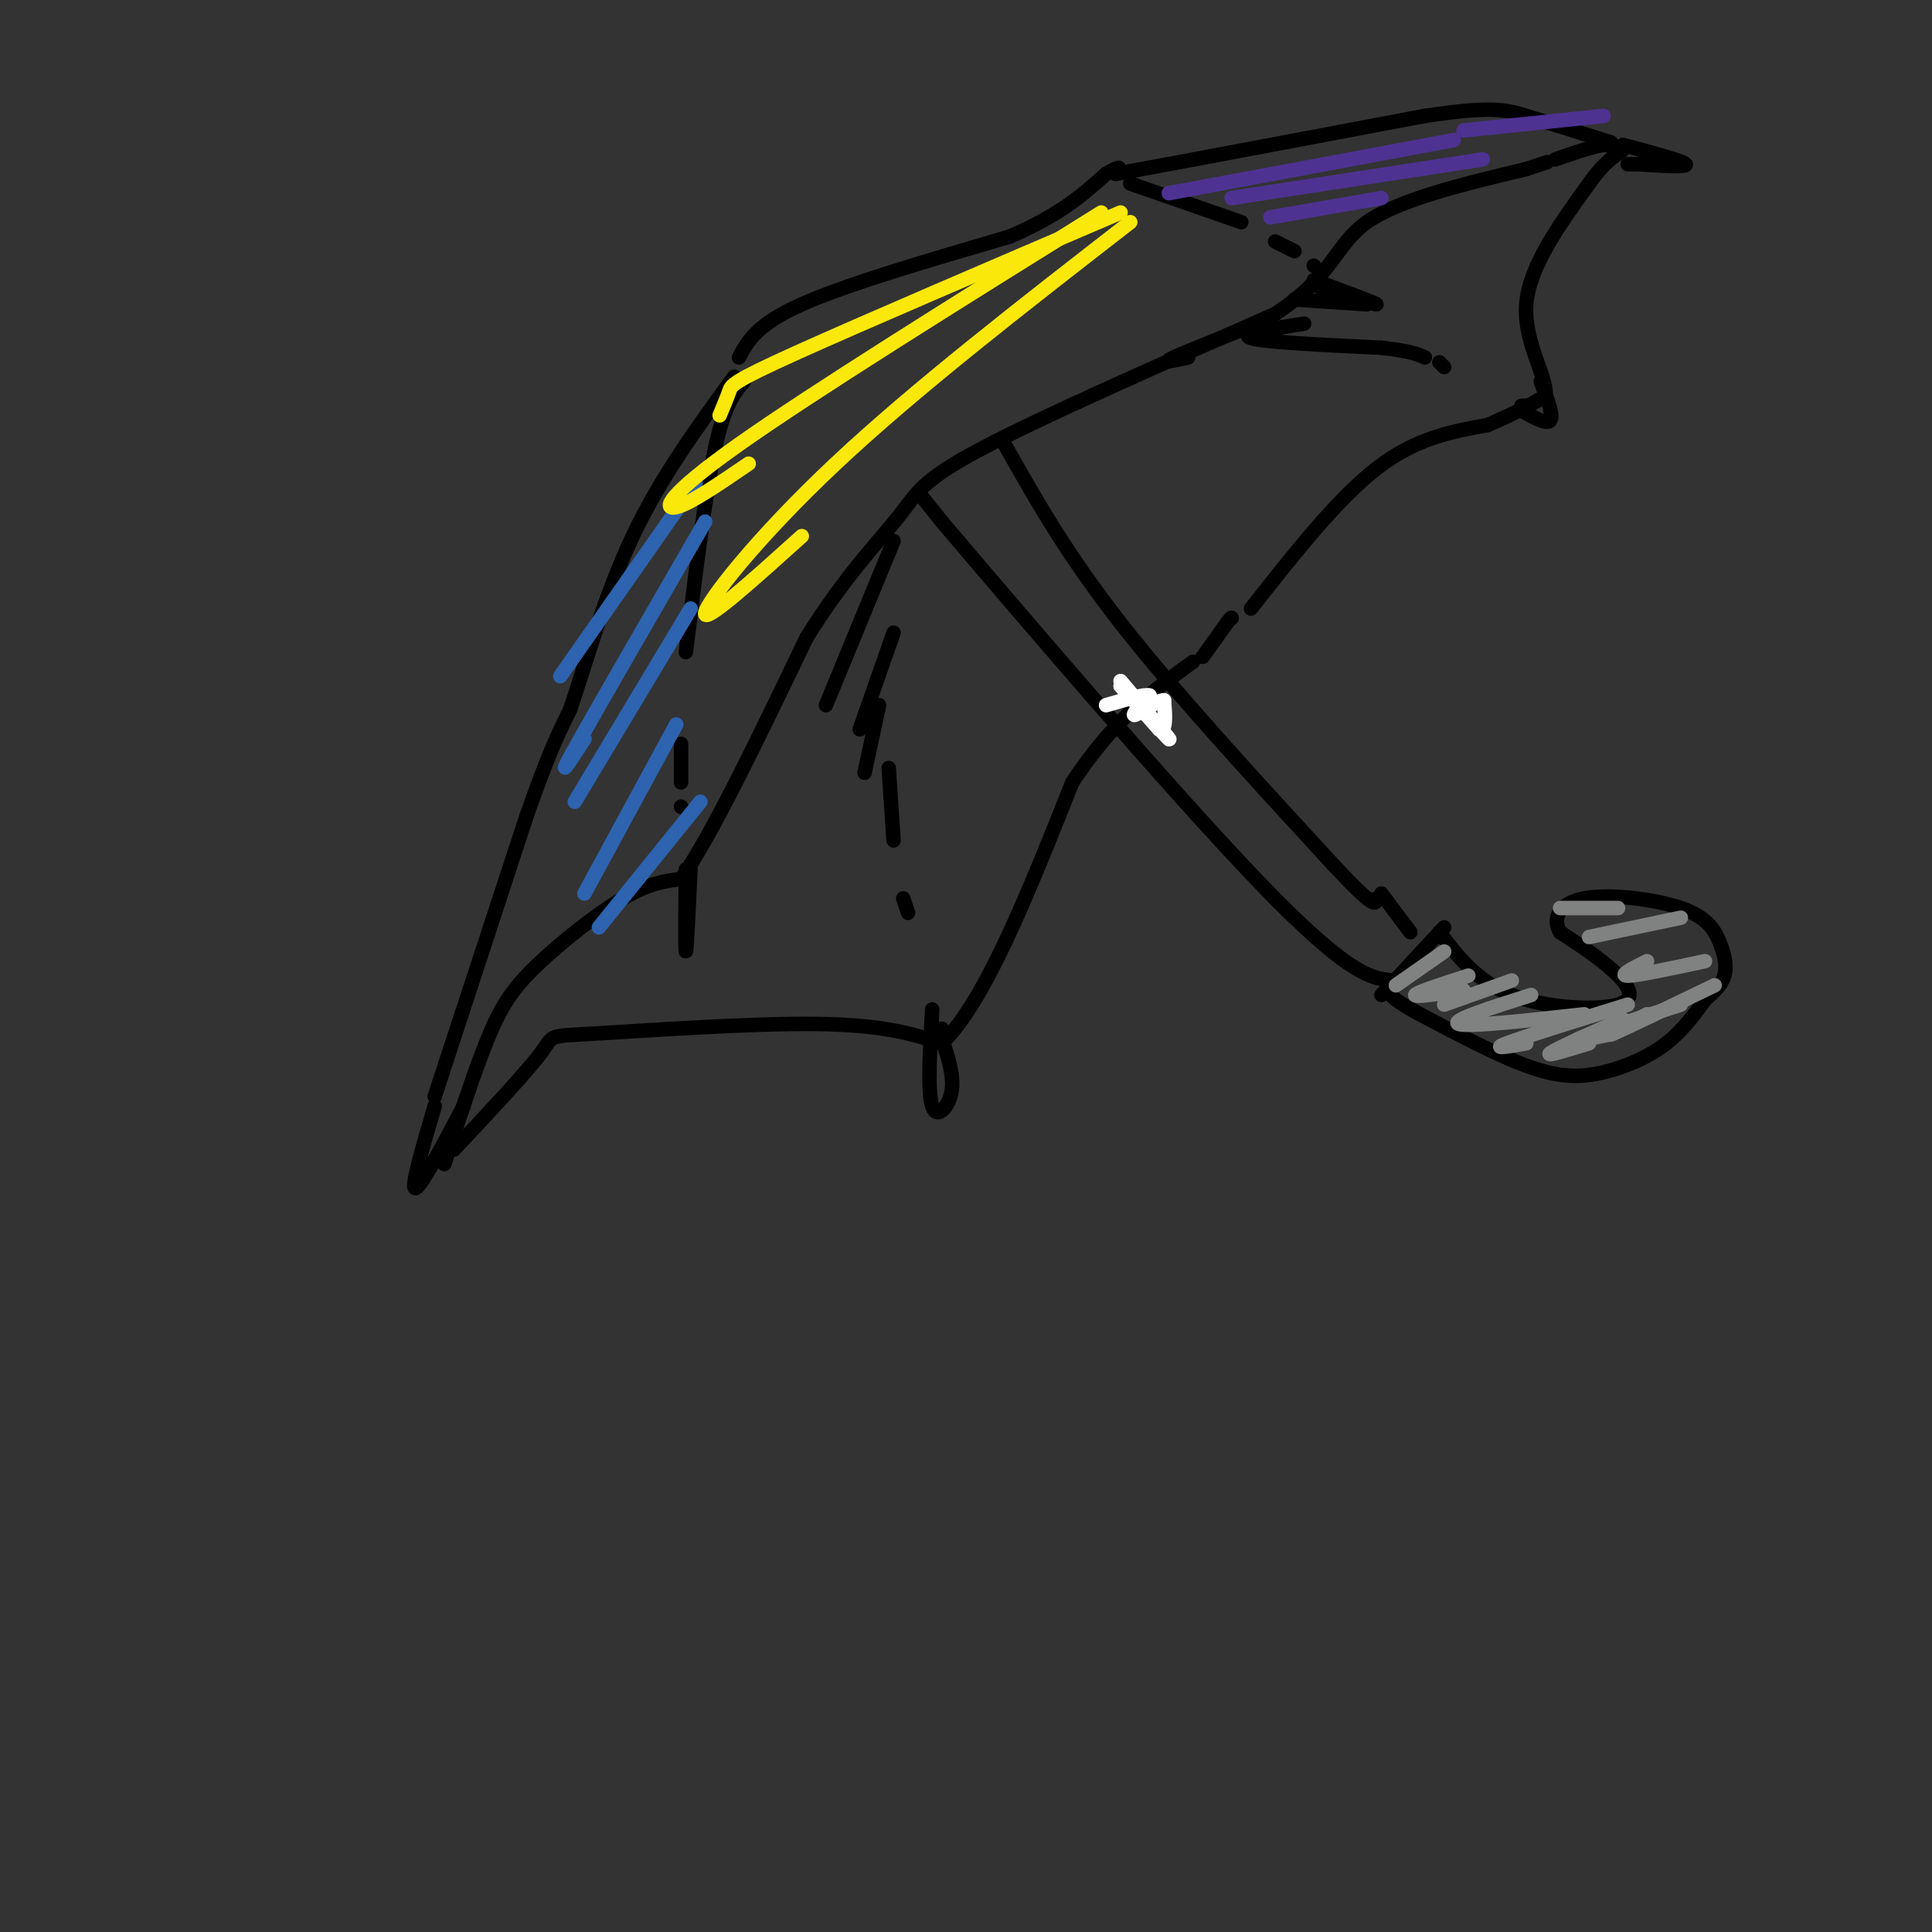<svg viewBox='0 0 400 400' version='1.1' xmlns='http://www.w3.org/2000/svg' xmlns:xlink='http://www.w3.org/1999/xlink'><rect x="0" y="0" width="400" height="400" fill="#333333" stroke="none"/><g fill='none' stroke='rgb(0,0,0)' stroke-width='3' stroke-linecap='round' stroke-linejoin='round'><path d='M92,241c3.137,-9.685 6.274,-19.369 9,-26c2.726,-6.631 5.042,-10.208 10,-15c4.958,-4.792 12.560,-10.798 18,-14c5.440,-3.202 8.720,-3.601 12,-4'/><path d='M141,182c6.333,-9.000 16.167,-29.500 26,-50'/><path d='M167,132c8.036,-12.893 15.125,-20.125 19,-25c3.875,-4.875 4.536,-7.393 17,-14c12.464,-6.607 36.732,-17.304 61,-28'/><path d='M264,65c12.244,-8.089 12.356,-14.311 19,-19c6.644,-4.689 19.822,-7.844 33,-11'/><path d='M316,35c6.000,-2.000 4.500,-1.500 3,-1'/><path d='M94,238c7.577,-8.083 15.155,-16.167 18,-20c2.845,-3.833 0.958,-3.417 11,-4c10.042,-0.583 32.012,-2.167 46,-2c13.988,0.167 19.994,2.083 26,4'/><path d='M195,216c8.833,-8.333 17.917,-31.167 27,-54'/><path d='M222,162c8.667,-13.167 16.833,-19.083 25,-25'/><path d='M259,126c8.917,-11.333 17.833,-22.667 26,-29c8.167,-6.333 15.583,-7.667 23,-9'/><path d='M308,88c5.833,-2.500 8.917,-4.250 12,-6'/><path d='M320,82c0.400,-4.044 -4.600,-11.156 -4,-19c0.600,-7.844 6.800,-16.422 13,-25'/><path d='M329,38c3.756,-5.400 6.644,-6.400 7,-7c0.356,-0.600 -1.822,-0.800 -4,-1'/><path d='M332,30c-2.333,0.333 -6.167,1.667 -10,3'/><path d='M90,227c0.000,0.000 19.000,-58.000 19,-58'/><path d='M109,169c4.667,-13.333 6.833,-17.667 9,-22'/><path d='M118,147c3.356,-9.956 7.244,-23.844 13,-36c5.756,-12.156 13.378,-22.578 21,-33'/><path d='M153,74c1.833,-3.417 3.667,-6.833 13,-11c9.333,-4.167 26.167,-9.083 43,-14'/><path d='M209,49c10.500,-4.500 15.250,-8.750 20,-13'/><path d='M229,36c3.667,-2.167 2.833,-1.083 2,0'/><path d='M231,36c11.000,-2.000 37.500,-7.000 64,-12'/><path d='M295,24c13.911,-2.089 16.689,-1.311 21,0c4.311,1.311 10.156,3.156 16,5'/><path d='M332,29c2.667,0.833 1.333,0.417 0,0'/><path d='M191,103c0.000,0.000 4.000,5.000 4,5'/><path d='M195,108c14.044,16.556 47.156,55.444 66,75c18.844,19.556 23.422,19.778 28,20'/><path d='M208,92c6.333,11.250 12.667,22.500 24,37c11.333,14.500 27.667,32.250 44,50'/><path d='M276,179c8.833,9.500 8.917,8.250 9,7'/><path d='M249,136c0.000,0.000 5.000,-7.000 5,-7'/><path d='M254,129c1.000,-1.333 1.000,-1.167 1,-1'/><path d='M193,209c-0.489,8.533 -0.978,17.067 0,20c0.978,2.933 3.422,0.267 4,-3c0.578,-3.267 -0.711,-7.133 -2,-11'/><path d='M195,215c-0.333,-2.167 -0.167,-2.083 0,-2'/><path d='M90,229c-2.500,8.500 -5.000,17.000 -4,17c1.000,0.000 5.500,-8.500 10,-17'/><path d='M142,180c-0.083,8.583 -0.167,17.167 0,17c0.167,-0.167 0.583,-9.083 1,-18'/><path d='M272,58c6.500,2.417 13.000,4.833 13,5c0.000,0.167 -6.500,-1.917 -13,-4'/><path d='M336,30c6.250,1.667 12.500,3.333 13,4c0.500,0.667 -4.750,0.333 -10,0'/><path d='M339,34c-2.000,0.000 -2.000,0.000 -2,0'/><path d='M268,62c0.000,0.000 15.000,1.000 15,1'/><path d='M315,85c2.667,1.500 5.333,3.000 6,2c0.667,-1.000 -0.667,-4.500 -2,-8'/><path d='M154,79c-2.000,2.333 -4.000,4.667 -6,14c-2.000,9.333 -4.000,25.667 -6,42'/><path d='M141,154c0.000,0.000 0.000,8.000 0,8'/><path d='M141,167c0.000,0.000 0.100,0.100 0.1,0.1'/><path d='M234,38c0.000,0.000 23.000,8.000 23,8'/><path d='M264,50c0.000,0.000 4.000,2.000 4,2'/><path d='M272,55c0.000,0.000 0.100,0.100 0.1,0.1'/><path d='M185,112c0.000,0.000 -14.000,34.000 -14,34'/><path d='M185,131c0.000,0.000 -7.000,20.000 -7,20'/><path d='M182,146c0.000,0.000 -3.000,14.000 -3,14'/><path d='M184,159c0.000,0.000 1.000,15.000 1,15'/><path d='M187,186c0.000,0.000 1.000,3.000 1,3'/><path d='M193,213c0.000,0.000 0.000,-1.000 0,-1'/><path d='M263,66c-8.583,3.333 -17.167,6.667 -20,8c-2.833,1.333 0.083,0.667 3,0'/><path d='M270,67c-6.833,1.083 -13.667,2.167 -11,3c2.667,0.833 14.833,1.417 27,2'/><path d='M286,72c6.000,0.667 7.500,1.333 9,2'/><path d='M298,75c0.000,0.000 1.000,1.000 1,1'/><path d='M315,84c0.000,0.000 1.000,0.000 1,0'/><path d='M286,185c0.000,0.000 6.000,8.000 6,8'/><path d='M299,192c0.000,0.000 -13.000,14.000 -13,14'/><path d='M298,193c3.887,5.107 7.774,10.214 15,13c7.226,2.786 17.792,3.250 22,2c4.208,-1.250 2.060,-4.214 -1,-7c-3.060,-2.786 -7.030,-5.393 -11,-8'/><path d='M323,193c-1.661,-2.856 -0.312,-5.997 5,-7c5.312,-1.003 14.589,0.133 20,2c5.411,1.867 6.957,4.464 8,7c1.043,2.536 1.584,5.010 1,7c-0.584,1.990 -2.292,3.495 -4,5'/><path d='M353,207c-1.809,2.467 -4.330,6.136 -8,9c-3.670,2.864 -8.488,4.925 -13,6c-4.512,1.075 -8.718,1.164 -15,-1c-6.282,-2.164 -14.641,-6.582 -23,-11'/><path d='M294,210c-5.000,-2.667 -6.000,-3.833 -7,-5'/></g>
<g fill='none' stroke='rgb(255,255,255)' stroke-width='3' stroke-linecap='round' stroke-linejoin='round'><path d='M232,141c5.511,6.489 11.022,12.978 10,12c-1.022,-0.978 -8.578,-9.422 -10,-11c-1.422,-1.578 3.289,3.711 8,9'/><path d='M240,151c1.500,0.500 1.250,-2.750 1,-6'/><path d='M241,145c-1.311,-0.089 -5.089,2.689 -6,3c-0.911,0.311 1.044,-1.844 3,-4'/><path d='M238,144c-1.000,-0.333 -5.000,0.833 -9,2'/></g>
<g fill='none' stroke='rgb(128,130,130)' stroke-width='3' stroke-linecap='round' stroke-linejoin='round'><path d='M299,197c0.000,0.000 -10.000,7.000 -10,7'/><path d='M304,202c-5.417,1.750 -10.833,3.500 -11,4c-0.167,0.500 4.917,-0.250 10,-1'/><path d='M313,203c0.000,0.000 -14.000,5.000 -14,5'/><path d='M317,206c-8.417,2.667 -16.833,5.333 -15,6c1.833,0.667 13.917,-0.667 26,-2'/><path d='M337,208c-10.750,3.333 -21.500,6.667 -25,8c-3.500,1.333 0.250,0.667 4,0'/><path d='M336,211c-6.917,3.083 -13.833,6.167 -15,7c-1.167,0.833 3.417,-0.583 8,-2'/><path d='M348,208c-9.333,3.000 -18.667,6.000 -21,7c-2.333,1.000 2.333,0.000 7,-1'/><path d='M355,204c-9.333,4.500 -18.667,9.000 -21,10c-2.333,1.000 2.333,-1.500 7,-4'/><path d='M353,199c-7.000,1.500 -14.000,3.000 -16,3c-2.000,0.000 1.000,-1.500 4,-3'/><path d='M348,190c0.000,0.000 -19.000,4.000 -19,4'/><path d='M335,188c0.000,0.000 -12.000,0.000 -12,0'/></g>
<g fill='none' stroke='rgb(45,99,175)' stroke-width='3' stroke-linecap='round' stroke-linejoin='round'><path d='M144,100c0.000,0.000 -28.000,40.000 -28,40'/><path d='M146,108c-11.417,19.750 -22.833,39.500 -27,47c-4.167,7.500 -1.083,2.750 2,-2'/><path d='M143,126c0.000,0.000 -24.000,40.000 -24,40'/><path d='M140,150c0.000,0.000 -19.000,35.000 -19,35'/><path d='M145,166c0.000,0.000 -21.000,26.000 -21,26'/></g>
<g fill='none' stroke='rgb(77,50,146)' stroke-width='3' stroke-linecap='round' stroke-linejoin='round'><path d='M242,40c0.000,0.000 59.000,-11.000 59,-11'/><path d='M255,41c0.000,0.000 52.000,-8.000 52,-8'/><path d='M263,45c0.000,0.000 23.000,-4.000 23,-4'/><path d='M303,27c0.000,0.000 29.000,-3.000 29,-3'/></g>
<g fill='none' stroke='rgb(250,232,11)' stroke-width='3' stroke-linecap='round' stroke-linejoin='round'><path d='M232,44c-26.778,11.467 -53.556,22.933 -67,29c-13.444,6.067 -13.556,6.733 -14,8c-0.444,1.267 -1.222,3.133 -2,5'/><path d='M228,44c-29.889,18.622 -59.778,37.244 -75,48c-15.222,10.756 -15.778,13.644 -13,13c2.778,-0.644 8.889,-4.822 15,-9'/><path d='M234,46c-22.311,17.311 -44.622,34.622 -61,50c-16.378,15.378 -26.822,28.822 -27,31c-0.178,2.178 9.911,-6.911 20,-16'/></g>
</svg>